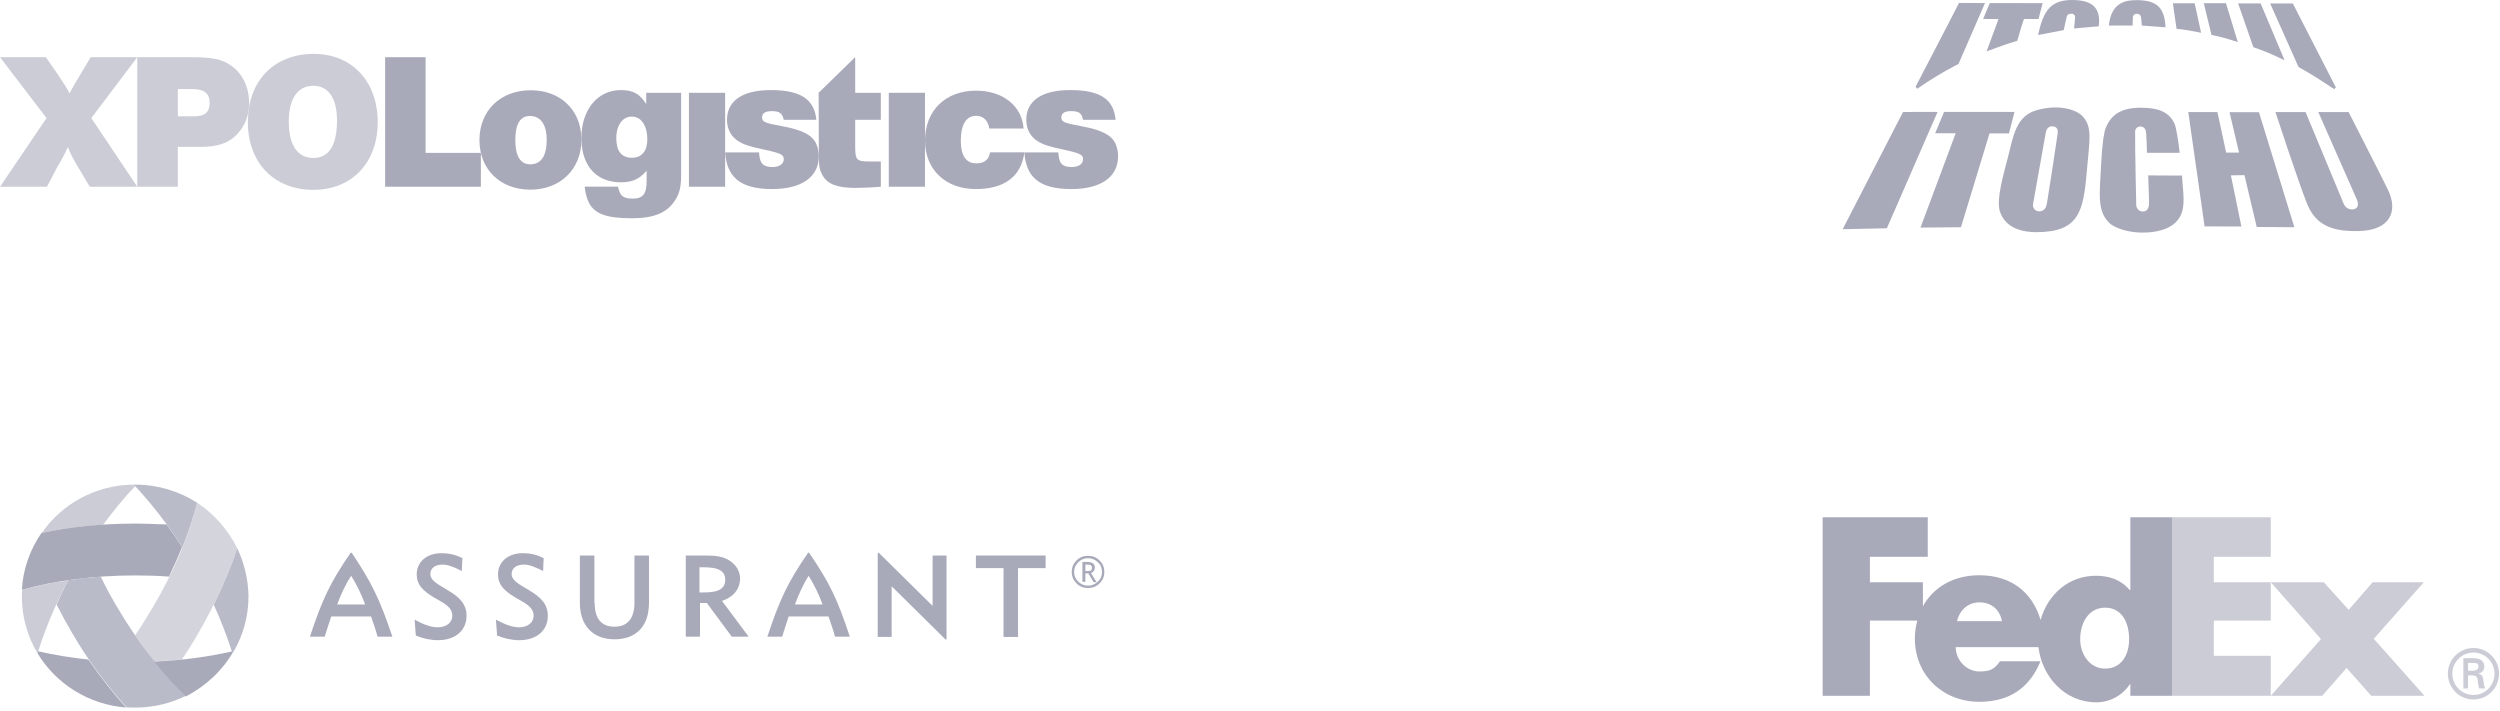 <?xml version="1.0" encoding="UTF-8"?> <svg xmlns="http://www.w3.org/2000/svg" width="232" height="66" viewBox="0 0 232 66" fill="none"><g clip-path="url(#clip0)"><path d="M85.839 8.611H82.48V17.328H85.839V8.611Z" fill="#A8AABA"></path><path fill-rule="evenodd" clip-rule="evenodd" d="M67.292 14.18C67.291 14.167 67.289 14.153 67.287 14.139H67.292V8.611H63.933V17.328H67.292V14.18Z" fill="#A8AABA"></path><path fill-rule="evenodd" clip-rule="evenodd" d="M90.582 15.157C89.632 15.157 89.162 14.405 89.162 13.069C89.162 11.57 89.653 10.746 90.601 10.746C91.263 10.746 91.713 11.225 91.804 11.929H94.989C94.846 9.834 93.063 8.411 90.582 8.411C87.734 8.411 85.84 10.271 85.84 13.051C85.84 15.741 87.753 17.546 90.548 17.546C93.082 17.546 94.757 16.487 95.062 14.139H91.876C91.732 15.024 91.097 15.157 90.582 15.157Z" fill="#A8AABA"></path><path fill-rule="evenodd" clip-rule="evenodd" d="M39.496 5.308H35.739V17.328H44.624V14.188H39.496V5.308Z" fill="#A8AABA"></path><path fill-rule="evenodd" clip-rule="evenodd" d="M53.952 12.771C53.864 10.15 51.968 8.375 49.253 8.375C46.436 8.375 44.493 10.271 44.493 12.997C44.493 15.723 46.418 17.601 49.217 17.601C51.98 17.601 53.931 15.728 53.958 13.016C53.956 12.945 53.951 12.877 53.951 12.804C53.951 12.793 53.952 12.782 53.952 12.771ZM49.217 15.248C48.272 15.248 47.821 14.46 47.821 12.997C47.821 11.535 48.254 10.765 49.181 10.765C50.163 10.765 50.733 11.547 50.733 12.991C50.733 14.507 50.18 15.248 49.217 15.248Z" fill="#A8AABA"></path><path fill-rule="evenodd" clip-rule="evenodd" d="M59.971 9.658C59.364 8.719 58.764 8.358 57.623 8.358C55.404 8.358 53.965 10.242 53.952 12.77C53.954 12.834 53.961 12.896 53.961 12.96C53.961 12.979 53.958 12.996 53.958 13.016C54.032 15.465 55.388 16.918 57.623 16.918C58.692 16.918 59.347 16.611 60.006 15.836V16.781C60.006 17.994 59.684 18.431 58.692 18.431C57.712 18.431 57.528 18.071 57.349 17.323H54.254C54.525 19.521 55.412 20.254 58.674 20.254C60.707 20.254 61.925 19.73 62.657 18.575C63.066 17.944 63.208 17.329 63.208 16.21V8.61H59.969V9.658H59.971ZM58.639 14.639C57.641 14.639 57.19 13.995 57.19 12.785C57.19 11.721 57.711 10.82 58.639 10.82C59.567 10.82 60.072 11.769 60.072 12.924C60.071 14.007 59.567 14.639 58.639 14.639Z" fill="#A8AABA"></path><path fill-rule="evenodd" clip-rule="evenodd" d="M100.375 11.715C98.681 11.408 98.496 11.3 98.496 10.885C98.496 10.525 98.77 10.313 99.393 10.313C100.143 10.313 100.381 10.504 100.505 11.119H103.529C103.353 9.186 102.068 8.358 99.304 8.358C96.682 8.358 95.239 9.35 95.239 11.119C95.239 11.986 95.63 12.709 96.328 13.124C96.862 13.448 97.325 13.593 98.84 13.918C100.427 14.26 100.504 14.426 100.504 14.796C100.504 15.23 100.062 15.5 99.464 15.5C98.328 15.5 98.281 14.892 98.21 14.14H95.06C95.22 16.263 96.225 17.546 99.428 17.546C102.156 17.546 103.76 16.427 103.76 14.495C103.76 14.08 103.671 13.684 103.512 13.323C103.138 12.528 102.228 12.059 100.375 11.715Z" fill="#A8AABA"></path><path fill-rule="evenodd" clip-rule="evenodd" d="M79.364 5.3L75.97 8.61L75.988 14.441C75.988 15.434 76.058 15.758 76.308 16.229C76.772 17.095 77.705 17.438 79.381 17.438C79.951 17.438 80.92 17.401 81.74 17.329V14.983H81.616H80.628C79.522 14.983 79.392 14.839 79.362 13.791V11.119H81.739V8.61H79.362V5.3H79.364Z" fill="#A8AABA"></path><path fill-rule="evenodd" clip-rule="evenodd" d="M71.656 17.546C74.383 17.546 75.987 16.426 75.987 14.496C75.987 14.079 75.9 13.683 75.739 13.322C75.364 12.528 74.455 12.059 72.601 11.715C70.907 11.409 70.724 11.3 70.724 10.886C70.724 10.525 70.997 10.314 71.62 10.314C72.369 10.314 72.608 10.535 72.732 11.119H75.756C75.578 9.217 74.295 8.358 71.531 8.358C68.909 8.358 67.465 9.351 67.465 11.12C67.465 11.986 67.857 12.709 68.553 13.124C69.089 13.45 69.552 13.593 71.067 13.919C72.654 14.261 72.731 14.426 72.731 14.797C72.731 15.23 72.289 15.5 71.69 15.5C70.555 15.5 70.507 14.863 70.436 14.14H67.29V14.181C67.464 16.25 68.475 17.546 71.656 17.546Z" fill="#A8AABA"></path><path fill-rule="evenodd" clip-rule="evenodd" d="M21.388 6.047C20.567 5.488 19.676 5.307 17.732 5.307H12.74V17.329H16.503V13.629H18.623C20.192 13.629 21.173 13.287 21.94 12.528C22.706 11.752 23.117 10.741 23.117 9.568C23.117 8.052 22.492 6.787 21.388 6.047ZM17.958 10.794H16.503V8.267H17.887C18.957 8.267 19.456 8.683 19.456 9.55C19.456 10.415 19.01 10.813 17.958 10.794Z" fill="#CBCCD6"></path><path fill-rule="evenodd" clip-rule="evenodd" d="M12.74 5.307H8.417C8.417 5.307 6.654 8.213 6.458 8.665C6.191 8.051 4.258 5.307 4.258 5.307H0L4.319 10.958L0.004 17.329H4.36L5.352 15.434C5.727 14.82 6.066 14.17 6.298 13.648C6.565 14.313 6.762 14.693 7.172 15.38L8.33 17.329H12.74L8.473 10.957L12.74 5.307Z" fill="#CBCCD6"></path><path fill-rule="evenodd" clip-rule="evenodd" d="M29.116 5C25.425 5 23.001 7.509 23.001 11.319C23.001 15.127 25.444 17.618 29.08 17.618C32.645 17.618 35.052 15.109 35.052 11.336C35.052 7.563 32.664 5 29.116 5ZM29.08 14.658C27.565 14.658 26.798 13.412 26.798 11.264C26.798 9.224 27.601 7.96 29.063 7.96C30.507 7.96 31.274 9.152 31.274 11.174C31.273 13.448 30.56 14.658 29.08 14.658Z" fill="#CBCCD6"></path></g><g clip-path="url(#clip1)"><path d="M199.351 16.277C199.351 16.277 199.45 18.731 199.427 19.005C199.407 19.281 199.264 19.617 198.883 19.629C198.419 19.646 198.243 19.245 198.243 19.005C198.243 18.803 198.119 13.785 198.14 12.199C198.142 11.914 198.396 11.736 198.615 11.736C198.996 11.736 199.13 12.042 199.155 12.269C199.202 12.755 199.219 13.468 199.238 14.18H202.272C202.171 13.235 201.979 11.897 201.791 11.475C201.173 10.061 199.59 9.999 198.604 9.999C196.977 9.999 195.914 10.558 195.39 11.925C195.266 12.248 195.077 13.286 194.982 15.298C194.854 18.014 194.546 19.723 195.908 20.831C197.402 21.814 200.046 21.78 201.338 21.052C203.116 20.043 202.584 18.23 202.489 16.292L199.351 16.277ZM176.601 10.392L171 21.273L175.101 21.183L179.807 10.386L176.601 10.392ZM189.059 10.205C187.068 10.747 186.837 12.636 186.348 14.545C185.952 16.101 185.247 18.441 185.575 19.564C186.072 21.256 187.834 21.546 188.962 21.546C193.001 21.546 193.344 19.559 193.666 15.799C193.911 12.98 194.169 11.84 193.331 10.859C192.735 10.159 191.091 9.655 189.059 10.205ZM190.94 12.46C190.876 12.999 190.004 18.642 189.956 18.865C189.901 19.16 189.773 19.636 189.21 19.612C188.904 19.598 188.605 19.343 188.667 18.939C188.721 18.6 189.773 12.73 189.808 12.534C189.847 12.337 189.878 11.685 190.487 11.723C191.041 11.766 190.967 12.229 190.94 12.46V12.46ZM186.944 10.388H180.409L179.582 12.369H181.486L178.222 21.12L181.977 21.086L184.628 12.379H186.433L186.944 10.388ZM206.901 10.411L207.782 14.161H206.586L205.779 10.401H203.073L204.585 21.009L208.001 21.02L207.029 16.275L208.284 16.252L209.424 21.064L212.917 21.086L209.631 10.411H206.901ZM221.587 17.576C220.599 15.572 217.95 10.399 217.95 10.399H215.137L218.635 18.332C219.019 19.069 218.745 19.37 218.396 19.423C218.045 19.474 217.68 19.33 217.499 18.92L213.957 10.399H211.161C211.161 10.399 213.239 16.748 214.07 18.844C214.858 20.835 216.306 21.51 218.92 21.442C221.841 21.366 222.573 19.578 221.587 17.576V17.576ZM181.754 5.927L184.207 0.284L181.793 0.272C181.688 0.518 178.6 6.45 177.766 8.048L177.923 8.239C178.996 7.473 180.287 6.69 181.754 5.927ZM185.463 1.768L184.353 4.768C185.738 4.257 186.109 4.117 187.2 3.79C187.2 3.79 187.788 1.764 187.832 1.764L189.172 1.766L189.556 0.291L184.657 0.282L184.034 1.76L185.463 1.768ZM192.304 0C190.34 0 189.62 0.936 189.139 3.252L191.518 2.792C191.518 2.792 191.751 1.662 191.805 1.512C191.877 1.295 192.102 1.274 192.244 1.274C192.386 1.274 192.568 1.374 192.568 1.554C192.568 1.792 192.469 2.641 192.469 2.641L194.765 2.439C194.969 0.807 194.247 0 192.304 0V0ZM197.93 1.588C197.93 1.524 198.006 1.28 198.284 1.28C198.565 1.28 198.641 1.429 198.678 1.56C198.716 1.694 198.755 2.369 198.755 2.369L200.958 2.535C200.882 0.633 200.081 0.013 198.258 0.013C197.17 0.013 195.906 0.289 195.702 2.374L197.907 2.367C197.905 2.278 197.93 1.652 197.93 1.588V1.588ZM204.263 3.04L203.665 0.306H201.643L201.985 2.677C202.815 2.758 203.124 2.815 204.263 3.04ZM207.667 3.902L206.571 0.299H204.512L205.226 3.24C206.056 3.405 206.615 3.569 207.667 3.902ZM212.011 5.596L209.787 0.316H207.696L209.111 4.376C210.332 4.821 210.584 4.917 212.011 5.596V5.596ZM216.622 8.275L216.768 8.112L212.775 0.321H210.67L213.301 6.216C214.575 6.938 214.949 7.176 216.622 8.275Z" fill="#A8AABA"></path></g><g clip-path="url(#clip2)"><path d="M2.056 54.733C2.056 54.923 2.029 55.114 2.029 55.331C2.029 57.261 2.552 59.083 3.488 60.633C4.149 58.458 5.112 56.147 6.323 53.863C4.809 54.081 3.378 54.38 2.056 54.733Z" fill="#CBCCD6"></path><path d="M94.474 59.11H93.125V52.721H90.564V51.552H97.034V52.721H94.474V59.11Z" fill="#A8AABA"></path><path d="M67.302 53.809C67.302 52.64 66.008 52.64 64.907 52.64V54.978C65.788 54.978 67.302 55.059 67.302 53.809ZM63.613 51.552H65.375C66.338 51.552 67.109 51.607 67.77 52.069C68.348 52.477 68.678 53.047 68.678 53.673C68.678 54.652 68.073 55.413 66.999 55.766L69.477 59.083H67.907L65.595 55.957H64.962V59.083H63.64V51.552" fill="#A8AABA"></path><path d="M55.188 55.957C55.188 57.425 55.822 58.159 57.033 58.159C58.217 58.159 58.877 57.398 58.877 55.929V51.552H60.227V55.929C60.227 58.132 59.015 59.328 57.033 59.328C54.968 59.328 53.812 57.996 53.812 55.957V51.552H55.161V55.957" fill="#A8AABA"></path><path d="M48.169 58.213C48.995 58.213 49.518 57.751 49.518 57.153C49.518 56.256 48.609 55.929 47.811 55.44C46.765 54.815 46.214 54.244 46.214 53.319C46.214 52.15 47.123 51.335 48.527 51.335C49.187 51.335 49.821 51.471 50.454 51.797L50.399 52.993C49.683 52.612 49.105 52.395 48.609 52.395C47.894 52.395 47.481 52.748 47.481 53.265C47.481 53.945 48.361 54.298 49.077 54.76C50.233 55.44 50.839 56.093 50.839 57.153C50.839 58.458 49.848 59.409 48.196 59.409C47.481 59.409 46.765 59.246 46.132 58.974L46.022 57.506C46.847 57.941 47.536 58.213 48.169 58.213Z" fill="#A8AABA"></path><path d="M40.625 58.213C41.451 58.213 41.974 57.751 41.974 57.153C41.974 56.256 41.066 55.929 40.267 55.44C39.221 54.815 38.671 54.244 38.671 53.319C38.671 52.15 39.579 51.335 40.983 51.335C41.644 51.335 42.277 51.471 42.91 51.797L42.855 52.993C42.139 52.612 41.561 52.395 41.066 52.395C40.35 52.395 39.937 52.748 39.937 53.265C39.937 53.945 40.818 54.298 41.534 54.76C42.69 55.44 43.296 56.093 43.296 57.153C43.296 58.458 42.305 59.409 40.653 59.409C39.937 59.409 39.221 59.246 38.588 58.974L38.478 57.506C39.276 57.941 39.965 58.213 40.625 58.213Z" fill="#A8AABA"></path><path d="M82.746 54.407L87.757 59.355H87.811L87.839 59.273V51.552H86.545V56.228L81.535 51.28L81.48 51.307L81.452 51.362V59.11H82.746V54.407Z" fill="#A8AABA"></path><path d="M73.771 56.092C74.129 55.141 74.514 54.271 75.038 53.428C75.561 54.271 76.001 55.168 76.332 56.092H73.771ZM75.093 51.307L75.038 51.28L74.983 51.307C73.083 54.081 72.367 55.603 71.211 59.083H72.587C72.725 58.621 73.028 57.669 73.193 57.207H76.882C77.047 57.669 77.378 58.621 77.488 59.083H78.864C77.708 55.576 76.965 54.053 75.093 51.307Z" fill="#A8AABA"></path><path d="M31.293 56.092C31.651 55.141 32.036 54.271 32.587 53.428C33.11 54.271 33.55 55.168 33.881 56.092H31.293ZM32.642 51.307L32.587 51.28L32.532 51.307C30.632 54.081 29.916 55.603 28.76 59.083H30.137C30.274 58.621 30.577 57.669 30.742 57.207H34.431C34.597 57.669 34.927 58.621 35.037 59.083H36.413C35.23 55.576 34.486 54.053 32.642 51.307Z" fill="#A8AABA"></path><path d="M18.299 46.658C17.528 49.703 16.152 53.02 14.225 56.283C13.674 57.207 13.123 58.104 12.545 58.947C13.123 59.79 13.729 60.605 14.335 61.367C15.188 61.34 16.042 61.285 16.868 61.204C17.418 60.415 17.941 59.572 18.437 58.702C19.978 56.038 21.19 53.374 22.016 50.873C21.162 49.16 19.868 47.692 18.299 46.658Z" fill="#D3D4DC"></path><path d="M10.838 56.283C10.287 55.358 9.792 54.434 9.351 53.51C8.305 53.591 7.314 53.7 6.351 53.836C5.938 54.597 5.58 55.358 5.25 56.093C5.69 56.962 6.158 57.833 6.654 58.675C8.195 61.34 9.957 63.678 11.746 65.635C12.022 65.662 12.297 65.662 12.572 65.662C14.279 65.662 15.876 65.255 17.308 64.548C14.995 62.4 12.765 59.572 10.838 56.283Z" fill="#B9BBC8"></path><path d="M8.196 61.204C6.572 61.041 5.002 60.769 3.543 60.442C3.516 60.497 3.516 60.551 3.488 60.633C5.195 63.46 8.223 65.391 11.72 65.662C10.508 64.357 9.325 62.835 8.196 61.204Z" fill="#A8AABA"></path><path d="M22.015 50.873C21.465 52.558 20.721 54.325 19.84 56.12C20.501 57.588 21.079 59.056 21.52 60.47C21.575 60.442 21.657 60.442 21.712 60.415C22.566 58.92 23.061 57.18 23.061 55.331C23.034 53.727 22.648 52.205 22.015 50.873Z" fill="#B9BBC8"></path><path d="M21.685 60.415C19.455 60.932 16.95 61.285 14.307 61.394C15.271 62.59 16.234 63.651 17.253 64.629C19.125 63.651 20.666 62.21 21.685 60.415Z" fill="#A8AABA"></path><path d="M100.723 52.368V52.993C100.75 52.993 100.806 52.993 100.888 52.993C101.053 52.993 101.191 52.966 101.246 52.939C101.301 52.884 101.329 52.803 101.329 52.694C101.329 52.477 101.191 52.395 100.916 52.395H100.806L100.723 52.368ZM101.466 53.999L100.998 53.211H100.723V53.999H100.448V52.15H100.916C101.356 52.15 101.604 52.313 101.604 52.667C101.604 52.911 101.494 53.075 101.246 53.183L101.769 54.026H101.466V53.999ZM102.265 53.075C102.265 52.721 102.154 52.422 101.879 52.178C101.631 51.933 101.329 51.797 100.971 51.797C100.613 51.797 100.31 51.933 100.062 52.178C99.814 52.422 99.677 52.721 99.677 53.075C99.677 53.428 99.814 53.727 100.062 53.972C100.31 54.217 100.613 54.352 100.971 54.352C101.329 54.352 101.631 54.217 101.879 53.972C102.154 53.727 102.265 53.428 102.265 53.075ZM99.457 53.075C99.457 52.667 99.594 52.313 99.897 52.014C100.2 51.715 100.558 51.579 100.971 51.579C101.384 51.579 101.742 51.715 102.044 52.014C102.347 52.313 102.485 52.667 102.485 53.075C102.485 53.482 102.347 53.836 102.044 54.135C101.742 54.434 101.384 54.57 100.971 54.57C100.558 54.57 100.2 54.434 99.897 54.135C99.622 53.863 99.457 53.51 99.457 53.075Z" fill="#A8AABA"></path><path d="M3.873 49.459C5.635 49.078 7.562 48.834 9.572 48.697C10.535 47.393 11.526 46.169 12.545 45.109L12.407 44.973C8.856 45 5.745 46.767 3.873 49.459Z" fill="#CBCCD6"></path><path d="M18.299 46.658C16.647 45.598 14.665 44.973 12.545 44.973H12.407C13.976 46.631 15.518 48.589 16.922 50.791C17.5 49.377 17.941 47.991 18.299 46.658Z" fill="#B9BBC8"></path><path d="M12.518 48.589C9.407 48.589 6.489 48.888 3.846 49.459C2.8 50.981 2.139 52.776 2.029 54.733C5.085 53.89 8.663 53.401 12.518 53.401C13.591 53.401 14.665 53.428 15.684 53.51C16.124 52.585 16.537 51.661 16.895 50.764C16.427 50.057 15.959 49.35 15.463 48.67C14.527 48.643 13.536 48.589 12.518 48.589Z" fill="#A8AABA"></path></g><g clip-path="url(#clip3)"><path fill-rule="evenodd" clip-rule="evenodd" d="M227.161 62.517C227.161 61.202 228.222 60.135 229.541 60.135C229.852 60.135 230.161 60.196 230.448 60.316C230.736 60.435 230.997 60.61 231.217 60.832C231.437 61.053 231.612 61.316 231.731 61.605C231.849 61.894 231.911 62.204 231.91 62.517C231.91 63.844 230.855 64.911 229.541 64.911C229.228 64.912 228.918 64.851 228.629 64.731C228.34 64.611 228.077 64.434 227.856 64.212C227.635 63.989 227.459 63.725 227.34 63.434C227.221 63.143 227.16 62.831 227.161 62.517ZM231.492 62.517C231.492 61.996 231.287 61.497 230.921 61.129C230.555 60.761 230.059 60.554 229.541 60.554C228.455 60.554 227.577 61.437 227.577 62.517C227.577 62.776 227.627 63.033 227.726 63.273C227.825 63.513 227.969 63.731 228.152 63.914C228.334 64.098 228.551 64.243 228.789 64.343C229.028 64.442 229.283 64.493 229.541 64.493C230.622 64.493 231.492 63.609 231.492 62.517ZM229.036 62.676V63.89H228.6V61.082H229.503C230.015 61.082 230.546 61.221 230.546 61.857C230.546 62.181 230.35 62.435 229.976 62.511V62.524C230.362 62.599 230.407 62.771 230.451 63.076C230.488 63.342 230.52 63.635 230.615 63.89H230.059C230.026 63.73 229.983 63.552 229.963 63.388C229.933 63.145 229.933 62.925 229.807 62.79C229.698 62.676 229.553 62.689 229.402 62.676H229.036V62.676V62.676ZM229.497 62.237C229.908 62.224 230.002 62.052 230.002 61.837C230.002 61.629 229.908 61.52 229.561 61.52H229.036V62.237H229.497V62.237Z" fill="#CBCCD6"></path><path fill-rule="evenodd" clip-rule="evenodd" d="M220.052 64.572L217.764 61.991L215.497 64.572H210.727L215.389 59.303L210.727 54.033H215.646L217.956 56.593L220.181 54.033H224.928L220.287 59.281L224.993 64.572H220.052V64.572ZM201.562 64.572V47.969H210.727V51.67H205.443V54.033H210.727V57.593H205.443V60.861H210.727V64.572H201.562V64.572Z" fill="#CBCCD6"></path><path fill-rule="evenodd" clip-rule="evenodd" d="M197.697 47.969V54.764H197.653C196.797 53.774 195.729 53.431 194.488 53.431C191.926 53.431 190.022 55.206 189.366 57.531C188.611 54.967 186.639 53.383 183.686 53.383C181.289 53.383 179.421 54.488 178.446 56.262V54.032H173.527V51.67H178.896V47.969H169.141V64.572H173.527V57.593H177.923C177.791 58.109 177.698 58.649 177.698 59.234C177.698 62.698 180.328 65.128 183.686 65.128C186.51 65.128 188.371 63.795 189.356 61.364H185.597C185.089 62.096 184.703 62.312 183.686 62.312C182.508 62.312 181.492 61.278 181.492 60.052H189.166C189.5 62.8 191.608 65.175 194.531 65.175C195.793 65.175 196.948 64.552 197.653 63.498H197.697V64.573H201.562V47.969H197.697ZM181.614 57.642C181.857 56.588 182.67 55.899 183.686 55.899C184.804 55.899 185.576 56.568 185.779 57.642H181.614ZM195.35 62.045C193.925 62.045 193.04 60.709 193.04 59.315C193.04 57.825 193.809 56.392 195.35 56.392C196.948 56.392 197.583 57.825 197.583 59.315C197.583 60.728 196.909 62.045 195.35 62.045Z" fill="#A8AABA"></path></g><defs><clipPath id="clip0"><rect width="104" height="15.6" fill="white" transform="translate(0 5)"></rect></clipPath><clipPath id="clip1"><rect width="51" height="21.589" fill="white" transform="translate(171)"></rect></clipPath><clipPath id="clip2"><rect width="104" height="20.662" fill="white" transform="translate(0 45)"></rect></clipPath><clipPath id="clip3"><rect width="63" height="17.308" fill="white" transform="translate(169 48)"></rect></clipPath></defs></svg> 
